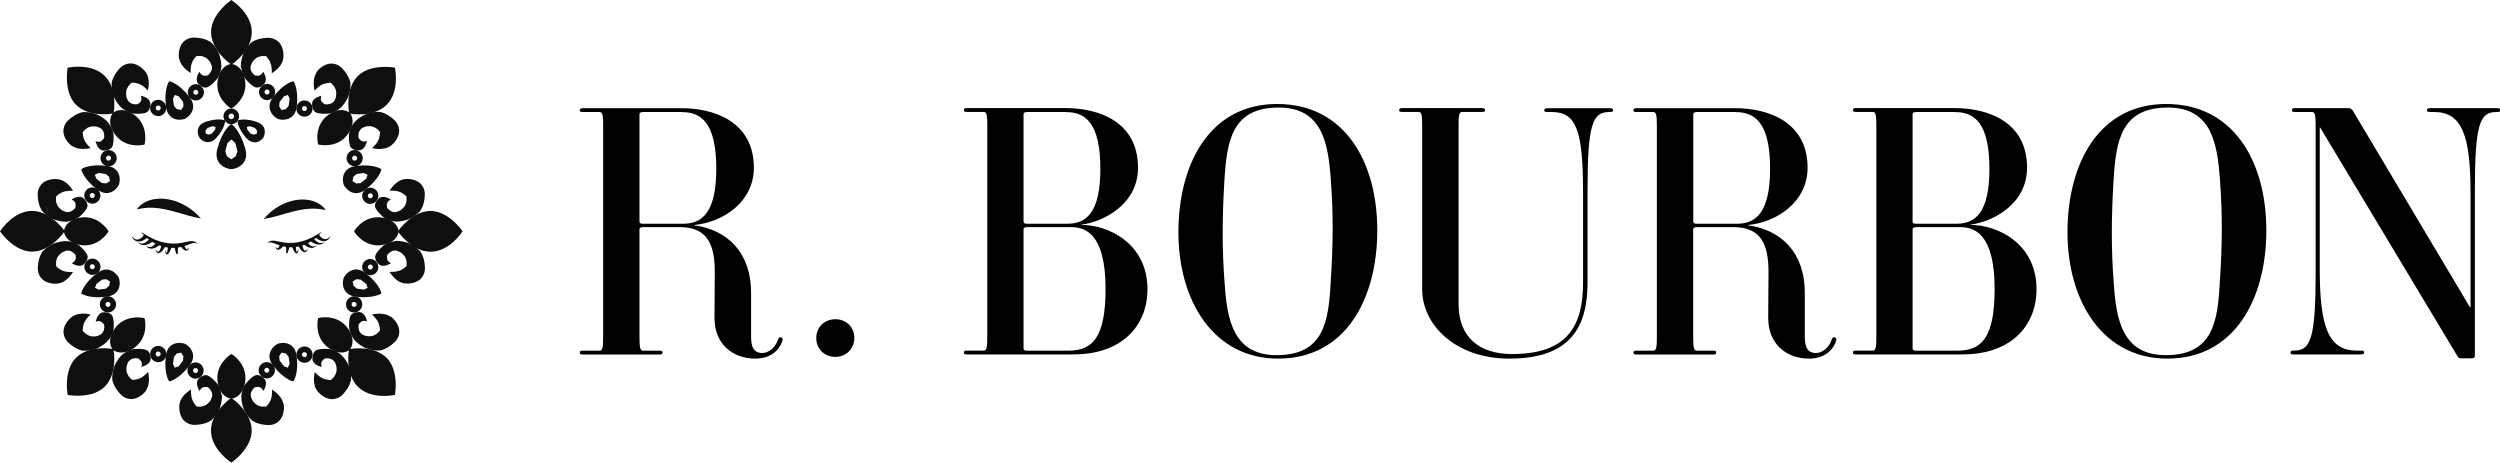 <svg viewBox="0 0 317.33 58.72" xmlns="http://www.w3.org/2000/svg" id="Calque_1">
  <defs>
    <style>
      .cls-1 {
        fill: #0f0f0f;
      }

      .cls-2 {
        fill: none;
      }

      .cls-3 {
        fill: #151515;
      }
    </style>
  </defs>
  <g>
    <path d="M90.69,40.47c0-2.21.04-3.72.04-5.93,0-3.36-.84-5.71-4.43-5.71h-4.69c-.31,0-.44.13-.44.27v13.46c0,1.42.04,1.95.44,1.95h2.08c.31,0,.4.04.4.22,0,.22-.09.27-.4.27h-9.7c-.27,0-.4-.04-.4-.22,0-.22.09-.27.4-.27h2.13c.4,0,.44-.53.44-1.95v-26.39c0-1.42-.04-1.95-.44-1.95h-2.13c-.35,0-.4-.09-.4-.22s.04-.27.4-.27h12.49c4.12,0,9.21,1.68,9.21,7.57,0,4.29-3.85,6.91-7.57,7.26v.04c4.29.58,7.26,3.54,7.22,8.68v5.27c0,.89,0,2.26,1.42,2.26.75,0,1.59-.62,1.95-1.59.09-.22.13-.44.4-.4s.27.27.18.49c-.4,1.24-1.59,2.21-3.41,2.21-3.06,0-5.18-2.04-5.18-5.05ZM86.57,14.22h-4.96c-.31,0-.44.13-.44.27v13.64c0,.13.09.27.4.27h5.14c2.44,0,4.21-1.46,4.21-7,0-5.84-1.95-7.17-4.34-7.17Z"></path>
    <path d="M106.05,45.3c-1.37,0-2.44-.97-2.44-2.39s1.06-2.39,2.44-2.39,2.39,1.02,2.39,2.39-1.06,2.39-2.39,2.39Z"></path>
    <path d="M136.34,44.99h-13.59c-.27,0-.4-.04-.4-.22,0-.22.09-.27.4-.27h2.13c.4,0,.44-.53.44-1.95v-26.39c0-1.42-.04-1.95-.44-1.95h-2.13c-.27,0-.4-.04-.4-.22,0-.22.09-.27.4-.27h12.49c4.16,0,9.21,1.68,9.21,7.57,0,4.74-4.56,6.91-7.17,7.22v.04c3.45,0,8.37,2.39,8.37,8.15,0,4.83-3.45,8.28-9.3,8.28ZM135.32,14.22h-4.96c-.27,0-.44.09-.44.27v13.64c0,.13.09.27.4.27h5.14c2.48,0,4.21-1.46,4.21-7,0-5.84-1.95-7.17-4.34-7.17ZM135.94,28.83h-5.58c-.31,0-.44.13-.44.27v15.14c0,.18.13.27.4.27h5.27c3.05,0,4.74-1.59,4.74-7.84,0-7.13-2.66-7.84-4.38-7.84Z"></path>
    <path d="M162.24,45.52c-8.19,0-12.66-7.31-12.66-16.03s3.98-16.29,12.53-16.29,12.71,7.31,12.71,16.03-4.03,16.29-12.57,16.29ZM168.92,22.68c-.35-4.47-1.06-9.03-6.6-9.03-5.98,0-6.6,4.25-6.91,9.34-.27,4.6-.31,8.63.04,13.06.31,4.47,1.06,9.03,6.6,9.03,5.98,0,6.6-4.25,6.86-9.34.31-4.6.35-8.63,0-13.06Z"></path>
    <path d="M204.34,14.22h-.09c-2.12,0-2.74,1.59-2.74,9.96v11.69c0,5.53-2.08,9.65-9.92,9.65-6.95,0-11.07-4.38-11.07-8.77v-20.59c0-1.42-.04-1.95-.44-1.95h-2.08c-.35,0-.4-.09-.4-.22s.04-.27.4-.27h10.1c.35,0,.4.13.4.27s-.04.22-.4.22h-2.52c-.4,0-.44.53-.44,1.95v22.45c0,4.25,2.7,6.33,6.77,6.33,7.17,0,9.03-3.68,9.03-9.12v-11.33c0-7.88-.84-10.27-3.94-10.27h-.58c-.35,0-.4-.09-.4-.22s.04-.27.4-.27h7.93c.35,0,.4.13.4.27s-.04.22-.4.22Z"></path>
    <path d="M224.44,40.47c0-2.21.04-3.72.04-5.93,0-3.36-.84-5.71-4.43-5.71h-4.69c-.31,0-.44.13-.44.27v13.46c0,1.42.04,1.95.44,1.95h2.08c.31,0,.4.04.4.22,0,.22-.09.27-.4.27h-9.7c-.27,0-.4-.04-.4-.22,0-.22.09-.27.4-.27h2.13c.4,0,.44-.53.44-1.95v-26.39c0-1.42-.04-1.95-.44-1.95h-2.13c-.35,0-.4-.09-.4-.22s.04-.27.4-.27h12.49c4.12,0,9.21,1.68,9.21,7.57,0,4.29-3.85,6.91-7.57,7.26v.04c4.29.58,7.26,3.54,7.22,8.68v5.27c0,.89,0,2.26,1.42,2.26.75,0,1.59-.62,1.95-1.59.09-.22.13-.44.4-.4s.27.27.18.49c-.4,1.24-1.59,2.21-3.41,2.21-3.06,0-5.18-2.04-5.18-5.05ZM220.33,14.22h-4.96c-.31,0-.44.13-.44.27v13.64c0,.13.09.27.4.27h5.14c2.44,0,4.21-1.46,4.21-7,0-5.84-1.95-7.17-4.34-7.17Z"></path>
    <path d="M249.19,44.99h-13.59c-.27,0-.4-.04-.4-.22,0-.22.09-.27.4-.27h2.13c.4,0,.44-.53.44-1.95v-26.39c0-1.42-.04-1.95-.44-1.95h-2.13c-.27,0-.4-.04-.4-.22,0-.22.09-.27.4-.27h12.49c4.16,0,9.21,1.68,9.21,7.57,0,4.74-4.56,6.91-7.17,7.22v.04c3.45,0,8.37,2.39,8.37,8.15,0,4.83-3.45,8.28-9.3,8.28ZM248.17,14.22h-4.96c-.27,0-.44.09-.44.27v13.64c0,.13.09.27.4.27h5.14c2.48,0,4.21-1.46,4.21-7,0-5.84-1.95-7.17-4.34-7.17ZM248.79,28.83h-5.58c-.31,0-.44.13-.44.27v15.14c0,.18.13.27.4.27h5.27c3.06,0,4.74-1.59,4.74-7.84,0-7.13-2.66-7.84-4.38-7.84Z"></path>
    <path d="M275.09,45.52c-8.19,0-12.66-7.31-12.66-16.03s3.98-16.29,12.53-16.29,12.71,7.31,12.71,16.03-4.03,16.29-12.57,16.29ZM281.78,22.68c-.35-4.47-1.06-9.03-6.6-9.03-5.98,0-6.6,4.25-6.91,9.34-.27,4.6-.31,8.63.04,13.06.31,4.47,1.06,9.03,6.6,9.03,5.98,0,6.6-4.25,6.86-9.34.31-4.6.35-8.63,0-13.06Z"></path>
    <path d="M316.93,14.22h-.09c-2.08,0-2.7,1.59-2.7,9.96v21.03c0,.13-.09.27-.44.27h-1.33c-.31,0-.35-.13-.44-.27l-17.44-29.04h-.04v18.06c0,7.22,1.11,10.27,4.65,10.27h.58c.35,0,.4.09.4.22s-.04.27-.4.27h-8.54c-.27,0-.4-.04-.4-.22,0-.22.09-.27.4-.27h.09c2.08,0,2.7-1.59,2.7-9.96v-18.37c0-1.42-.04-1.95-.44-1.95h-2.13c-.31,0-.44-.04-.44-.22,0-.22.09-.27.44-.27h6.82c.18,0,.31.13.44.27l14.88,24.97h.09v-14.48c0-7.22-1.06-10.27-4.6-10.27h-.53c-.27,0-.4-.04-.4-.22,0-.22.09-.27.4-.27h8.5c.31,0,.4.09.4.22,0,.22-.09.27-.4.27Z"></path>
  </g>
  <g>
    <g>
      <path d="M34.01,30.91s.08-.41.93-.15,3.16,1.14,5.89-1.33" class="cls-2"></path>
      <path d="M34.01,30.91c.05-.38.58-.39.87-.35.3.04.61.14.91.18,1.48.3,2.96-.09,4.25-.84.27-.15.53-.32.8-.48-1.19,1.55-3.24,2.36-5.15,1.78-.31-.09-.61-.2-.88-.31-.25-.08-.59-.24-.79.01h0Z" class="cls-1"></path>
    </g>
    <path d="M40.46,29.75c.22.38.68.78,1.14.52.15-.08.28-.2.4-.34-.08.16-.18.32-.32.46-.5.47-1.25.13-1.66-.29,0,0,.44-.34.44-.34h0Z" class="cls-1"></path>
    <path d="M39.76,30.18c.24.38.66.75,1.14.65.13-.04.2-.07.32-.14-.05.05-.12.13-.18.17,0,0-.1.07-.1.07-.54.29-1.18-.02-1.6-.39,0,0,.43-.36.43-.36h0Z" class="cls-1"></path>
    <path d="M38.94,30.63c.18.32.49.68.89.65.14,0,.27-.08.4-.16-.1.11-.2.23-.36.29-.49.2-1.02-.12-1.37-.45,0,0,.44-.33.44-.33h0Z" class="cls-1"></path>
    <path d="M38.34,30.94c.03.19.17.99.46.87.11-.05.2-.17.28-.29-.04.14-.08.28-.2.41-.44.35-.9-.5-1.07-.82,0,0,.53-.17.53-.17h0Z" class="cls-1"></path>
    <path d="M37.54,30.97c.01.32,0,.7.12,1,.01.02,0,.02,0,.03,0,0,0,0,.01,0,.11-.09.17-.25.23-.39,0,.2-.08.75-.4.5-.28-.3-.38-.68-.52-1.05,0,0,.55-.09.55-.09h0Z" class="cls-1"></path>
    <path d="M36.81,31.03c-.09.35-.16.71-.29,1.05-.02.05-.08.09-.14.07-.04-.02-.06-.06-.06-.1,0-.15.02-.3.04-.45.04.14.07.33.12.43-.02-.04-.08-.05-.11-.02-.01,0-.03.03-.02.02,0-.34-.05-.68-.09-1.02,0,0,.55.03.55.03h0Z" class="cls-1"></path>
    <path d="M36.07,31.05c-.25.43-.91,1.1-1.12.26.11.15.3.33.41.11.1-.16.16-.39.18-.57,0,0,.52.2.52.2h0Z" class="cls-1"></path>
  </g>
  <path d="M33.5,27.78c1.37-1.68,3.77-2.83,5.96-2.34.76.18,1.47.6,1.89,1.23-.69-.15-1.33-.22-2-.18-2.02.11-3.82.97-5.84,1.3h0Z" class="cls-1"></path>
  <g>
    <g>
      <path d="M24.98,30.98s-.08-.42-.97-.16-3.27,1.18-6.1-1.38" class="cls-2"></path>
      <path d="M24.98,30.98c-.2-.27-.56-.11-.82-.02-.28.11-.6.23-.91.32-1.98.59-4.1-.25-5.34-1.84.28.17.54.35.82.5,1.33.79,2.88,1.19,4.41.87.31-.05.63-.15.94-.19.3-.04.84-.03.9.36h0Z" class="cls-1"></path>
    </g>
    <path d="M18.73,30.12c-.67.66-1.61.83-2.05-.16.21.26.54.52.89.43.3-.08.56-.35.72-.61,0,0,.44.34.44.34h0Z" class="cls-1"></path>
    <path d="M19.44,30.59c-.54.49-1.4.81-1.95.16.07.03.15.09.22.11.52.21,1.04-.21,1.3-.63,0,0,.43.36.43.36h0Z" class="cls-1"></path>
    <path d="M20.31,31.03c-.47.48-1.32.83-1.79.17.47.35.95.09,1.24-.34.04-.05.08-.12.1-.17l.44.33h0Z" class="cls-1"></path>
    <path d="M21.02,31.19c-.26.57-1,1.54-1.3.44.1.14.26.39.43.3.23-.21.29-.6.35-.9,0,0,.53.17.53.17h0Z" class="cls-1"></path>
    <path d="M21.87,31.14c-.14.38-.25.77-.53,1.09-.33.25-.4-.31-.41-.52.07.15.13.31.24.4,0,0,.02,0,.01,0,0,0,0,0,0-.03.02-.04.04-.11.06-.18.06-.27.07-.58.08-.86,0,0,.55.09.55.09h0Z" class="cls-1"></path>
    <path d="M22.64,31.07c-.04.35-.08.72-.09,1.06-.03-.05-.11-.05-.13,0,.06-.11.09-.3.12-.44.01.16.07.37.02.53,0,.01-.03.04-.05.04-.1.04-.14-.08-.17-.16-.11-.33-.18-.67-.26-1.01,0,0,.55-.03.55-.03h0Z" class="cls-1"></path>
    <path d="M23.37,30.93c.04.22.1.52.28.68.14.07.26-.1.35-.21-.03.11-.06.23-.17.34-.37.29-.8-.33-.98-.61,0,0,.52-.2.52-.2h0Z" class="cls-1"></path>
  </g>
  <path d="M25.5,27.73c-2.09-.36-3.96-1.26-6.06-1.36-.7-.04-1.36.05-2.08.21.44-.64,1.18-1.07,1.96-1.25,2.26-.5,4.74.69,6.18,2.41h0Z" class="cls-1"></path>
  <g>
    <path d="M37.15,10.56s-1.02.24-2.28,1.84c-1.16,1.48.23,2.4.47,2.51.27.11,1.89.41,2.11-1.41.25-2.06-.31-2.94-.31-2.94ZM36.84,13.52l-.44.52-.76.17-.41-.65.06-.67.62-.82.73-.26.33.71-.14,1.02Z" class="cls-1"></path>
    <path d="M35.93,15.2c-.32,0-.57-.07-.66-.11-.17-.07-.82-.47-1.01-1.19-.14-.53.01-1.08.45-1.64,1.29-1.64,2.35-1.9,2.4-1.92l.14-.03.08.13s.59.97.34,3.07c-.08.69-.36,1.18-.83,1.45-.3.18-.63.23-.91.23ZM37.05,10.81c-.32.13-1.1.55-2.01,1.71-.35.45-.48.88-.38,1.28.14.54.67.87.77.91.1.04.7.19,1.2-.1.35-.2.56-.59.63-1.14.18-1.48-.07-2.33-.21-2.65ZM35.54,14.44l-.53-.84.07-.8.7-.92.97-.35.44.93-.15,1.14-.52.62-.97.21ZM35.44,13.5l.3.47.55-.12.35-.42.12-.9-.22-.48-.5.18-.55.72-.05.54Z" class="cls-1"></path>
  </g>
  <g>
    <path d="M39.4,13.46h0c-.08-.2-.24-.36-.44-.44h0c-.2-.08-.43-.08-.63,0h0c-.2.08-.36.24-.44.44h0c-.08.2-.08.43,0,.63h0c.08.2.24.36.44.44h0c.2.08.43.08.63,0h0c.2-.08.36-.24.44-.44h0c.08-.2.08-.43,0-.63ZM39.15,13.99l-.3.3h-.42l-.3-.3v-.42l.3-.3h.42l.3.3v.42Z" class="cls-1"></path>
    <path d="M38.64,14.81c-.13,0-.27-.03-.39-.08-.25-.1-.45-.3-.55-.55h0c-.11-.26-.11-.54,0-.8.1-.25.3-.45.55-.55h0c.25-.11.53-.11.79,0,.25.11.45.3.56.56h0c.1.26.1.54,0,.79-.1.25-.3.45-.55.55h0c-.13.06-.26.08-.39.08ZM38.52,14.08h.25l.18-.18v-.25l-.18-.18h-.25l-.18.18v.25l.18.18Z" class="cls-1"></path>
  </g>
  <g>
    <path d="M45.77,19.77c-.08-.2-.24-.36-.44-.44h0c-.2-.08-.43-.08-.63,0h0c-.2.08-.36.24-.44.44h0c-.08.2-.08.43,0,.63h0c.08.2.24.36.44.44h0c.2.08.43.08.63,0h0c.2-.08.36-.24.44-.44h0c.08-.2.08-.43,0-.63ZM45.52,20.29l-.3.3h-.42l-.3-.3v-.42l.3-.3h.42l.3.3v.42Z" class="cls-1"></path>
    <path d="M45.02,21.11c-.13,0-.27-.03-.39-.08-.25-.11-.45-.3-.56-.56-.11-.25-.11-.53,0-.79h0c.11-.26.3-.45.55-.56.25-.1.53-.11.78,0h0c.25.11.45.31.56.56h0c.11.25.11.53,0,.79h0c-.11.26-.3.45-.55.56-.13.05-.26.08-.39.08ZM44.89,20.38h.25l.18-.18v-.25l-.18-.18h-.25l-.18.18v.25l.18.18Z" class="cls-1"></path>
  </g>
  <g>
    <path d="M45.26,21.26c-1.87.23-1.54,1.86-1.44,2.11.11.27,1.05,1.63,2.49.5,1.63-1.28,1.86-2.29,1.86-2.29,0,0-.89-.56-2.91-.31ZM46.67,22.82l-.82.62-.67.06-.65-.42.17-.76.52-.44,1.02-.14.71.33-.27.73Z" class="cls-1"></path>
    <path d="M45.21,24.52c-.13,0-.26-.02-.38-.05-.72-.19-1.13-.85-1.2-1.02-.07-.17-.25-.92.12-1.55.28-.47.77-.75,1.48-.84,2.07-.25,3.01.32,3.05.34l.13.08-.03.14s-.27,1.1-1.94,2.41c-.41.33-.83.49-1.23.49ZM45.28,21.47c-.57.07-.96.28-1.17.64-.28.49-.14,1.09-.1,1.18.04.1.36.63.92.78.39.1.81-.02,1.25-.36,1.18-.92,1.6-1.7,1.73-2.02-.32-.13-1.17-.39-2.63-.21h0ZM45.12,23.72l-.84-.54.22-.97.62-.52,1.14-.15.93.44-.35.97-.92.7-.8.07ZM44.75,22.99l.47.3.54-.05.72-.55.18-.5-.48-.23-.9.12-.42.35-.12.55Z" class="cls-1"></path>
  </g>
  <g>
    <path d="M47.76,24.54c-.08-.2-.24-.36-.44-.44h0c-.2-.08-.43-.08-.63,0h0c-.2.08-.36.24-.44.44h0c-.08.2-.08.43,0,.63h0c.08.2.24.36.44.44h0c.2.08.43.08.63,0h0c.2-.08.36-.24.44-.44h0c.08-.2.08-.43,0-.63ZM47.51,25.07l-.3.3h-.42l-.3-.3v-.42l.3-.3h.42l.3.3v.42Z" class="cls-1"></path>
    <path d="M47,25.89c-.13,0-.27-.03-.39-.08-.25-.11-.45-.3-.56-.56-.11-.25-.11-.53,0-.79.11-.25.3-.45.56-.56.25-.11.53-.11.79,0h0c.25.11.45.31.55.56.1.25.11.53,0,.78h0c-.11.26-.3.46-.56.56-.13.05-.26.08-.39.08ZM46.88,25.16h.25l.18-.18v-.25l-.18-.18h-.25l-.18.18v.25l.18.18Z" class="cls-1"></path>
  </g>
  <g>
    <path d="M34.66,11.37h0c-.08-.2-.24-.36-.44-.44-.2-.08-.43-.08-.63,0h0c-.2.08-.36.24-.44.44h0c-.08.2-.08.43,0,.63h0c.08.2.24.36.44.44h0c.2.08.43.08.63,0h0c.2-.08.36-.24.44-.44h0c.08-.2.08-.43,0-.63ZM34.41,11.89l-.3.3h-.42l-.3-.3v-.42l.3-.3h.42l.3.3v.42Z" class="cls-1"></path>
    <path d="M33.9,12.71c-.13,0-.27-.03-.39-.08-.25-.1-.45-.3-.55-.55h0c-.11-.26-.11-.54,0-.8.11-.25.3-.45.56-.56h0c.25-.11.53-.1.78,0,.25.1.45.3.55.55h0c.11.26.11.54,0,.8-.1.25-.3.45-.55.55h0c-.13.06-.26.08-.39.08ZM33.77,11.98h.25l.18-.18v-.25l-.18-.18h-.25l-.18.18v.25l.18.18Z" class="cls-1"></path>
  </g>
  <g>
    <path d="M10.55,21.57s.24,1.02,1.84,2.28c1.48,1.16,2.4-.23,2.51-.47.11-.27.41-1.89-1.41-2.11-2.06-.25-2.94.31-2.94.31ZM13.52,21.89l.52.44.17.76-.65.41-.67-.06-.82-.62-.26-.73.71-.33,1.02.14Z" class="cls-1"></path>
    <path d="M13.53,24.51c-.41,0-.83-.17-1.26-.5-1.64-1.29-1.9-2.35-1.92-2.4l-.03-.14.13-.08s.97-.59,3.07-.34c.69.08,1.18.36,1.45.83.38.64.19,1.4.12,1.57-.07.17-.47.82-1.19,1.01-.13.03-.25.05-.38.05ZM10.81,21.67c.13.32.55,1.1,1.71,2.01.45.35.88.48,1.28.38.54-.14.87-.67.91-.77.04-.1.19-.7-.1-1.2-.2-.35-.59-.56-1.14-.63-1.48-.18-2.33.07-2.65.21ZM13.6,23.71l-.8-.07-.92-.7-.35-.97.93-.44,1.14.15.62.52.21.97-.84.53ZM12.95,23.23l.54.05.47-.3-.12-.55-.42-.35-.9-.12-.48.22.18.5.72.55Z" class="cls-1"></path>
  </g>
  <g>
    <path d="M13.46,19.32h0c-.2.08-.36.24-.44.44h0c-.08.2-.08.43,0,.63h0c.08.2.24.36.44.44h0c.2.08.43.08.63,0h0c.2-.08.36-.24.44-.44h0c.08-.2.08-.43,0-.63h0c-.08-.2-.24-.36-.44-.44h0c-.2-.08-.43-.08-.63,0ZM13.99,19.57l.3.3v.42l-.3.3h-.42l-.3-.3v-.42l.3-.3h.42Z" class="cls-1"></path>
    <path d="M13.78,21.11c-.13,0-.27-.03-.39-.08-.25-.1-.45-.3-.55-.55h0c-.11-.26-.11-.54,0-.8.1-.25.3-.45.55-.55h0c.25-.11.53-.11.79,0,.25.1.45.3.55.55h0c.11.26.11.54,0,.8-.11.25-.3.45-.56.56-.13.05-.26.08-.39.08ZM13.65,20.38h.25l.18-.18v-.25l-.18-.18h-.25l-.18.18v.25l.18.18Z" class="cls-1"></path>
  </g>
  <g>
    <path d="M19.77,12.95c-.2.08-.36.24-.44.44h0c-.08.2-.08.43,0,.63h0c.08.2.24.36.44.44h0c.2.08.43.08.63,0h0c.2-.08.36-.24.44-.44h0c.08-.2.08-.43,0-.63h0c-.08-.2-.24-.36-.44-.44h0c-.2-.08-.43-.08-.63,0ZM20.29,13.2l.3.3v.42l-.3.3h-.42l-.3-.3v-.42l.3-.3h.42Z" class="cls-1"></path>
    <path d="M20.08,14.74c-.13,0-.27-.03-.39-.08-.25-.11-.45-.3-.56-.56-.11-.25-.11-.53,0-.79h0c.11-.26.3-.45.55-.56h0c.25-.11.53-.11.79,0h0c.25.11.45.31.55.56.11.25.11.53,0,.79h0c-.11.26-.3.45-.55.56-.13.05-.26.08-.39.08ZM19.96,14.01h.25l.18-.18v-.25l-.18-.18h-.25l-.18.18v.25l.18.18Z" class="cls-1"></path>
  </g>
  <g>
    <path d="M21.26,13.47c.23,1.87,1.86,1.54,2.11,1.44.27-.11,1.63-1.05.5-2.49-1.28-1.63-2.29-1.86-2.29-1.86,0,0-.56.89-.31,2.91ZM22.82,12.05l.62.82.06.67-.42.65-.76-.17-.44-.52-.14-1.02.33-.71.73.27Z" class="cls-1"></path>
    <path d="M22.8,15.2c-.28,0-.6-.05-.9-.23-.47-.28-.75-.77-.84-1.48h0c-.25-2.07.32-3.01.34-3.05l.08-.13.14.03s1.1.27,2.41,1.94c.43.55.58,1.09.44,1.61-.19.72-.85,1.13-1.02,1.2-.09.04-.34.1-.66.1ZM21.47,13.44c.07.57.28.96.64,1.17.49.28,1.09.14,1.18.1.1-.04.63-.36.78-.92.1-.39-.02-.81-.36-1.25-.93-1.19-1.71-1.6-2.02-1.73-.13.32-.39,1.17-.21,2.63h0ZM23.18,14.44l-.97-.22-.52-.62-.15-1.14.44-.93.97.35.7.92.07.8-.54.84ZM22.44,13.84l.55.12.3-.47-.05-.54-.55-.72-.5-.18-.23.48.12.9.35.42Z" class="cls-1"></path>
  </g>
  <g>
    <path d="M24.54,10.96c-.2.08-.36.24-.44.44h0c-.08.2-.08.43,0,.63h0c.08.2.24.36.44.44h0c.2.08.43.08.63,0h0c.2-.08.36-.24.44-.44h0c.08-.2.08-.43,0-.63h0c-.08-.2-.24-.36-.44-.44h0c-.2-.08-.43-.08-.63,0ZM25.07,11.21l.3.3v.42l-.3.3h-.42l-.3-.3v-.42l.3-.3h.42Z" class="cls-1"></path>
    <path d="M24.86,12.75c-.13,0-.27-.03-.39-.08h0c-.25-.11-.45-.31-.55-.56-.11-.25-.11-.53,0-.79h0c.11-.26.3-.45.55-.56.25-.1.53-.11.78,0h0c.25.11.45.31.56.56.11.25.11.53,0,.79h0c-.11.26-.3.45-.55.56-.13.05-.26.08-.39.08ZM24.73,12.02h.25l.18-.18v-.25l-.18-.18h-.25l-.18.18v.25l.18.18Z" class="cls-1"></path>
  </g>
  <g>
    <path d="M11.4,24.06h0c-.2.08-.36.24-.44.44-.08.2-.08.43,0,.63h0c.08.2.24.36.44.44h0c.2.08.43.08.63,0h0c.2-.08.36-.24.44-.44h0c.08-.2.08-.43,0-.63h0c-.08-.2-.24-.36-.44-.44h0c-.2-.08-.43-.08-.63,0ZM11.93,24.31l.3.3v.42l-.3.3h-.42l-.3-.3v-.42l.3-.3h.42Z" class="cls-1"></path>
    <path d="M11.72,25.85c-.13,0-.27-.03-.39-.08-.25-.11-.45-.3-.56-.56h0c-.1-.26-.1-.54,0-.79.1-.25.3-.45.55-.55h0c.25-.11.53-.11.79,0,.25.1.45.3.55.55h0c.11.26.11.54,0,.8-.11.25-.3.45-.56.56-.13.05-.26.08-.39.08ZM11.59,25.12h.25l.18-.18v-.25l-.18-.18h-.25l-.18.18v.25l.18.18Z" class="cls-1"></path>
  </g>
  <g>
    <path d="M48.17,37.16s-.24-1.02-1.84-2.28c-1.48-1.16-2.4.23-2.51.47-.11.27-.41,1.89,1.41,2.11,2.06.25,2.94-.31,2.94-.31ZM45.2,36.84l-.52-.44-.17-.76.65-.41.67.06.82.62.26.73-.71.33-1.02-.14Z" class="cls-1"></path>
    <path d="M46.24,37.73c-.31,0-.65-.02-1.04-.07-.69-.08-1.18-.36-1.45-.83-.38-.64-.19-1.4-.12-1.57.07-.17.47-.82,1.19-1.01.53-.14,1.08.01,1.64.45,1.64,1.29,1.9,2.35,1.92,2.4l.03.14-.13.08s-.66.4-2.04.4ZM45.19,34.63c-.09,0-.18.01-.27.03-.54.14-.87.67-.91.77-.04.1-.19.7.1,1.2.2.35.59.56,1.14.63,1.48.18,2.33-.07,2.65-.21-.13-.32-.55-1.1-1.71-2.01-.35-.27-.69-.41-1.01-.41ZM46.26,37.19l-1.14-.15-.62-.52-.21-.97.84-.53.8.07.92.7.35.97-.93.44ZM45.29,36.64l.9.12.48-.22-.18-.5-.72-.55-.54-.05-.47.3.12.55.42.35Z" class="cls-1"></path>
  </g>
  <g>
    <path d="M45.26,39.4h0c.2-.08.36-.24.44-.44h0c.08-.2.08-.43,0-.63h0c-.08-.2-.24-.36-.44-.44h0c-.2-.08-.43-.08-.63,0h0c-.2.08-.36.24-.44.44h0c-.08.2-.08.43,0,.63h0c.08.2.24.36.44.44h0c.2.08.43.08.63,0ZM44.73,39.15l-.3-.3v-.42l.3-.3h.42l.3.3v.42l-.3.3h-.42Z" class="cls-1"></path>
    <path d="M44.94,39.67c-.13,0-.27-.03-.39-.08-.25-.1-.45-.3-.55-.55h0c-.11-.26-.11-.54,0-.8.11-.25.3-.45.56-.56.25-.11.53-.11.79,0,.25.1.45.3.55.55h0c.11.26.11.54,0,.8-.11.25-.3.45-.56.56h0c-.12.05-.26.08-.39.08ZM44.82,38.94h.25l.18-.18v-.25l-.18-.18h-.25l-.18.18v.25l.18.18Z" class="cls-1"></path>
  </g>
  <g>
    <path d="M38.95,45.78c.2-.08.36-.24.44-.44h0c.08-.2.08-.43,0-.63h0c-.08-.2-.24-.36-.44-.44h0c-.2-.08-.43-.08-.63,0h0c-.2.08-.36.24-.44.44h0c-.08.2-.08.43,0,.63h0c.08.2.24.36.44.44h0c.2.08.43.08.63,0ZM38.43,45.53l-.3-.3v-.42l.3-.3h.42l.3.3v.42l-.3.3h-.42Z" class="cls-1"></path>
    <path d="M38.64,46.05c-.13,0-.27-.03-.39-.08h0c-.25-.11-.45-.31-.55-.56-.11-.25-.11-.53,0-.79.11-.25.3-.45.56-.56.25-.11.53-.11.79,0h0c.25.11.45.31.55.56.11.25.11.53,0,.79h0c-.11.26-.3.45-.55.56h0c-.13.05-.26.08-.39.08ZM38.52,45.32h.25l.18-.18v-.25l-.18-.18h-.25l-.18.18v.25l.18.18Z" class="cls-1"></path>
  </g>
  <g>
    <path d="M37.46,45.26c-.23-1.87-1.86-1.54-2.11-1.44-.27.11-1.63,1.05-.5,2.49,1.28,1.63,2.29,1.86,2.29,1.86,0,0,.56-.89.31-2.91ZM35.9,46.67l-.62-.82-.06-.67.42-.65.76.17.44.52.14,1.02-.33.71-.73-.27Z" class="cls-1"></path>
    <path d="M37.24,48.41l-.14-.03s-1.1-.27-2.41-1.94c-.43-.55-.58-1.09-.44-1.61.19-.72.85-1.13,1.02-1.2.17-.07.92-.25,1.55.12.47.28.75.77.84,1.48.25,2.07-.32,3.01-.34,3.05l-.08.13ZM35.92,43.94c-.25,0-.44.05-.49.07-.1.04-.63.36-.78.92-.1.39.02.81.36,1.25.92,1.18,1.7,1.6,2.02,1.73.13-.32.39-1.17.21-2.63-.07-.57-.28-.96-.64-1.17-.23-.13-.48-.17-.69-.17ZM36.74,47.2l-.97-.35-.7-.92-.07-.8.54-.84.97.22.52.62.15,1.14-.44.93ZM36.03,46.49l.5.18.23-.48-.12-.9-.35-.42-.55-.12-.3.47.05.54.55.72Z" class="cls-1"></path>
  </g>
  <g>
    <path d="M34.18,47.76c.2-.08.36-.24.44-.44h0c.08-.2.08-.43,0-.63h0c-.08-.2-.24-.36-.44-.44h0c-.2-.08-.43-.08-.63,0h0c-.2.08-.36.24-.44.44h0c-.08.2-.08.43,0,.63h0c.08.2.24.36.44.44h0c.2.08.43.08.63,0ZM33.65,47.51l-.3-.3v-.42l.3-.3h.42l.3.3v.42l-.3.3h-.42Z" class="cls-1"></path>
    <path d="M33.86,48.03c-.13,0-.27-.03-.39-.08h-.02c-.24-.12-.43-.31-.54-.56-.11-.25-.11-.53,0-.79.11-.25.3-.45.56-.56.25-.11.53-.11.79,0,.25.11.45.3.56.56.11.25.11.53,0,.79h0c-.11.26-.3.45-.55.56h0c-.13.05-.26.08-.39.08ZM33.74,47.3h.25l.18-.18v-.25l-.18-.18h-.25l-.18.18v.25l.18.18Z" class="cls-1"></path>
  </g>
  <g>
    <path d="M47.32,34.66h0c.2-.08.36-.24.44-.44.08-.2.08-.43,0-.63h0c-.08-.2-.24-.36-.44-.44h0c-.2-.08-.43-.08-.63,0h0c-.2.08-.36.24-.44.44h0c-.08.2-.08.43,0,.63h0c.08.2.24.36.44.44h0c.2.08.43.08.63,0ZM46.79,34.41l-.3-.3v-.42l.3-.3h.42l.3.3v.42l-.3.3h-.42Z" class="cls-1"></path>
    <path d="M47,34.93c-.13,0-.27-.03-.39-.08-.25-.11-.45-.3-.56-.56-.11-.25-.11-.53,0-.79.1-.25.3-.45.55-.55h0c.25-.11.53-.11.79,0,.25.1.44.29.55.54h0s0,.02,0,.02c.11.25.11.53,0,.79s-.3.45-.56.56h0c-.13.05-.26.08-.39.08ZM46.88,34.2h.25l.18-.18v-.25l-.18-.18h-.25l-.18.18v.25l.18.18Z" class="cls-1"></path>
  </g>
  <g>
    <path d="M21.57,48.17s1.02-.24,2.28-1.84c1.16-1.48-.23-2.4-.47-2.51-.27-.11-1.89-.41-2.11,1.41-.25,2.06.31,2.94.31,2.94ZM21.88,45.2l.44-.52.76-.17.41.65-.06.67-.62.82-.73.26-.33-.71.14-1.02Z" class="cls-1"></path>
    <path d="M21.47,48.4l-.08-.13s-.59-.97-.34-3.07c.08-.69.36-1.18.83-1.45.64-.38,1.4-.19,1.57-.12.17.07.82.47,1.01,1.19.14.53-.01,1.08-.45,1.64-1.29,1.64-2.35,1.9-2.4,1.92l-.14.03ZM22.79,43.94c-.22,0-.47.04-.7.17-.35.2-.56.59-.63,1.14-.18,1.48.07,2.33.21,2.65.32-.13,1.1-.55,2.01-1.71.35-.45.48-.88.38-1.28-.14-.54-.67-.87-.77-.91-.05-.02-.25-.07-.5-.07ZM21.97,47.19l-.44-.93.15-1.14.52-.62.97-.21.53.84-.07.8-.7.92-.97.35ZM21.96,46.19l.22.48.5-.18.55-.72.05-.54-.3-.47-.55.12-.35.42-.12.9Z" class="cls-1"></path>
  </g>
  <g>
    <path d="M19.32,45.26h0c.08.2.24.36.44.44h0c.2.08.43.08.63,0h0c.2-.08.36-.24.44-.44h0c.08-.2.08-.43,0-.63h0c-.08-.2-.24-.36-.44-.44h0c-.2-.08-.43-.08-.63,0h0c-.2.08-.36.24-.44.44h0c-.08.2-.08.43,0,.63ZM19.57,44.73l.3-.3h.42l.3.3v.42l-.3.3h-.42l-.3-.3v-.42Z" class="cls-1"></path>
    <path d="M20.08,45.97c-.13,0-.27-.03-.39-.08-.25-.1-.45-.3-.55-.55h0c-.11-.26-.11-.54,0-.8.1-.25.3-.45.55-.55h0c.25-.11.53-.11.79,0,.25.11.45.3.56.56.11.25.11.53,0,.79-.1.25-.3.45-.55.55h0c-.13.06-.26.08-.39.08ZM19.95,45.24h.25l.18-.18v-.25l-.18-.18h-.25l-.18.18v.25l.18.18Z" class="cls-1"></path>
  </g>
  <g>
    <path d="M12.95,38.96c.08.2.24.36.44.44h0c.2.08.43.08.63,0h0c.2-.08.36-.24.44-.44h0c.08-.2.08-.43,0-.63h0c-.08-.2-.24-.36-.44-.44h0c-.2-.08-.43-.08-.63,0h0c-.2.08-.36.24-.44.44h0c-.08.2-.08.43,0,.63ZM13.2,38.43l.3-.3h.42l.3.3v.42l-.3.3h-.42l-.3-.3v-.42Z" class="cls-1"></path>
    <path d="M13.7,39.67c-.13,0-.26-.03-.39-.08h0c-.25-.11-.45-.31-.56-.56h0c-.11-.25-.11-.53,0-.79h0c.11-.26.3-.45.55-.56.25-.11.53-.11.79,0,.25.11.45.3.56.56.11.25.11.53,0,.79-.11.25-.3.45-.56.56-.13.05-.26.08-.39.08ZM13.58,38.94h.25l.18-.18v-.25l-.18-.18h-.25l-.18.18v.25l.18.18Z" class="cls-1"></path>
  </g>
  <g>
    <path d="M13.46,37.46c1.87-.23,1.54-1.86,1.44-2.11-.11-.27-1.05-1.63-2.49-.5-1.63,1.28-1.86,2.29-1.86,2.29,0,0,.89.56,2.91.31ZM12.05,35.9l.82-.62.67-.06.65.42-.17.76-.52.44-1.02.14-.71-.33.27-.73Z" class="cls-1"></path>
    <path d="M12.48,37.73c-1.37,0-2-.38-2.04-.4l-.13-.08.03-.14s.27-1.1,1.94-2.41c.55-.43,1.09-.58,1.61-.44.72.19,1.13.85,1.2,1.02.07.17.25.92-.12,1.55-.28.47-.77.75-1.48.84h0c-.37.05-.71.06-1.01.06ZM10.81,37.04c.32.13,1.17.39,2.63.21.57-.07.96-.28,1.17-.64.28-.49.14-1.09.1-1.18-.04-.1-.36-.63-.92-.78-.39-.1-.81.02-1.25.36-1.18.92-1.6,1.7-1.73,2.02ZM12.46,37.18l-.93-.44.35-.97.92-.7.8-.07.84.54-.22.97-.62.52-1.14.15ZM12.05,36.53l.48.23.9-.12.42-.35.12-.55-.47-.3-.54.05-.72.55-.18.5Z" class="cls-1"></path>
  </g>
  <g>
    <path d="M10.96,34.18c.08.2.24.36.44.44h0c.2.08.43.08.63,0h0c.2-.08.36-.24.44-.44h0c.08-.2.08-.43,0-.63h0c-.08-.2-.24-.36-.44-.44h0c-.2-.08-.43-.08-.63,0h0c-.2.08-.36.24-.44.44h0c-.08.2-.08.43,0,.63ZM11.21,33.65l.3-.3h.42l.3.3v.42l-.3.3h-.42l-.3-.3v-.42Z" class="cls-1"></path>
    <path d="M11.72,34.89c-.13,0-.27-.03-.39-.08h0c-.25-.11-.45-.31-.55-.56h0c-.1-.25-.11-.53,0-.78h0c.11-.26.3-.46.56-.56.25-.11.53-.11.79,0h0c.25.11.45.31.55.56.11.25.11.53,0,.79-.1.25-.3.45-.55.55h0c-.13.06-.26.08-.39.08ZM11.59,34.16h.25l.18-.18v-.25l-.18-.18h-.25l-.18.18v.25l.18.18Z" class="cls-1"></path>
  </g>
  <g>
    <path d="M24.06,47.35h0c.08.2.24.36.44.44.2.08.43.08.63,0h0c.2-.08.36-.24.44-.44h0c.08-.2.08-.43,0-.63h0c-.08-.2-.24-.36-.44-.44h0c-.2-.08-.43-.08-.63,0h0c-.2.08-.36.24-.44.44h0c-.08.2-.08.43,0,.63ZM24.31,46.83l.3-.3h.42l.3.3v.42l-.3.3h-.42l-.3-.3v-.42Z" class="cls-1"></path>
    <path d="M24.82,48.07c-.13,0-.27-.03-.39-.08-.25-.11-.45-.3-.56-.56h0c-.11-.25-.11-.53,0-.79.11-.25.3-.45.56-.56.25-.11.53-.11.79,0,.25.1.45.3.55.55h0c.11.26.11.54,0,.8s-.3.45-.56.56h0c-.12.05-.26.08-.39.08ZM24.7,47.34h.25l.18-.18v-.25l-.18-.18h-.25l-.18.18v.25l.18.18Z" class="cls-1"></path>
  </g>
  <g>
    <path d="M30.96,18.9c-.64-2.26-1.6-2.95-1.6-2.95,0,0-.97.69-1.59,2.93-.57,2.06,1.29,2.42,1.59,2.42.34,0,2.16-.4,1.6-2.4ZM30.09,19.93l-.72.51-.72-.51-.23-.73.3-1.13.66-.6.66.6.3,1.13-.23.73Z" class="cls-1"></path>
    <path d="M29.36,21.47c-.2,0-1.04-.13-1.53-.78-.36-.48-.44-1.11-.23-1.86.63-2.26,1.61-2.99,1.66-3.02l.1-.07.1.07s1.02.75,1.67,3.04h0c.21.74.13,1.35-.23,1.83-.5.65-1.34.79-1.54.79h0ZM29.36,16.18c-.26.24-.95,1.03-1.42,2.74-.18.65-.12,1.17.17,1.56.4.53,1.13.64,1.25.64h0c.13,0,.86-.11,1.26-.65.29-.38.35-.9.17-1.53-.49-1.74-1.18-2.52-1.43-2.77ZM29.36,20.65l-.87-.61-.26-.84.32-1.23.81-.74.81.74.33,1.23-.26.84-.87.61ZM28.79,19.82l.57.4.58-.4.2-.63-.27-1.03-.5-.46-.5.46-.27,1.03.2.63Z" class="cls-1"></path>
  </g>
  <g>
    <path d="M32.54,15.62c-1.48-.49-2.21-.21-2.21-.21,0,0,.02.79,1.02,1.95.92,1.07,1.8.19,1.91.02.12-.18.58-1.33-.72-1.76ZM32.25,17.28l-.49-.14-.51-.58-.09-.58.57-.14.73.25.32.4v.58s-.53.21-.53.21Z" class="cls-1"></path>
    <path d="M32.31,18.06c-.39,0-.75-.2-1.09-.58-1.02-1.2-1.06-2.02-1.06-2.06v-.12s.11-.04.11-.04c.03-.01.81-.29,2.32.21h0c.5.16.82.45.96.84.18.54-.07,1.07-.14,1.19-.08.11-.48.54-1.04.58-.02,0-.05,0-.07,0ZM30.53,15.54c.06.26.25.89.95,1.71.28.32.57.48.87.46.41-.02.72-.36.77-.42.07-.1.23-.52.1-.88-.1-.28-.34-.49-.74-.62h0c-1.04-.34-1.69-.29-1.96-.24ZM32.26,17.46l-.59-.17-.58-.66-.12-.79.77-.19.83.29.38.48v.76s-.7.27-.7.27ZM31.86,16.98l.38.11.37-.14v-.4s-.26-.31-.26-.31l-.64-.22-.37.09.06.37.44.5Z" class="cls-1"></path>
  </g>
  <g>
    <path d="M26.18,15.61c-1.31.42-.85,1.57-.73,1.76.11.17.99,1.06,1.91-.01,1-1.16,1.02-1.95,1.02-1.95,0,0-.73-.28-2.21.2ZM27.47,16.55l-.51.58-.49.14-.54-.21v-.58s.33-.4.33-.4l.73-.25.57.14-.09.58Z" class="cls-1"></path>
    <path d="M26.41,18.05s-.05,0-.07,0c-.56-.03-.96-.47-1.03-.58-.08-.11-.32-.65-.14-1.19.14-.39.46-.67.96-.83,1.52-.49,2.29-.21,2.32-.2l.12.04v.12s-.04.86-1.07,2.05c-.33.39-.7.58-1.08.58ZM27.75,15.5c-.35,0-.85.06-1.52.27h0c-.39.13-.64.33-.74.62-.13.36.03.78.1.88.04.07.35.4.77.43.3.02.59-.14.87-.46.7-.82.9-1.44.96-1.7-.1-.02-.24-.04-.44-.04ZM26.46,17.45l-.71-.28.02-.76.39-.48.83-.28.77.19-.12.79-.58.65-.59.17ZM26.1,16.94l.37.15.38-.11.45-.5.06-.37-.37-.09-.64.22-.25.31v.4Z" class="cls-1"></path>
  </g>
  <g>
    <path d="M30.12,14.46h0c-.08-.2-.24-.36-.44-.44h0c-.2-.08-.43-.08-.63,0h0c-.2.08-.36.24-.44.44h0c-.08.2-.08.43,0,.63h0c.08.2.24.36.44.44h0c.2.08.43.08.63,0h0c.2-.08.36-.24.44-.44h0c.08-.2.08-.43,0-.63ZM29.87,14.99l-.3.3h-.42l-.3-.3v-.42l.3-.3h.42l.3.3v.42Z" class="cls-3"></path>
    <path d="M29.36,15.77c-.13,0-.26-.03-.38-.08-.25-.1-.44-.29-.54-.54-.1-.25-.1-.52,0-.76.1-.24.29-.43.53-.54h0c.25-.1.52-.1.76,0,.24.1.43.29.54.53h0c.1.25.1.52,0,.77s-.29.44-.54.54c-.12.05-.25.08-.38.08ZM29.22,15.11h.28l.2-.2v-.28l-.2-.2h-.28l-.2.2v.28l.2.2Z" class="cls-1"></path>
  </g>
  <g>
    <path d="M50.1,30.62s-.26.03-.54.11c-.25.07-.5.2-.54.22-.04.02-.22.1-.41.27-.18.15-.54.54-.55.55h0s-.18.23-.29.4c-.1.15-.13.28-.14.3-.01.04-.07.31.13.65.19.32.38.46.41.48.04.03.28.19.66.13.26-.04.52-.18.54-.18l.26-.14-.25-.16s-.2-.14-.25-.4c-.03-.15,0-.38.02-.46v-.02s0,0,0,0c0-.02.05-.11.23-.26.08-.07.3-.2.37-.24,0,0,.07-.03.25-.06.17-.03.27-.01.27-.01,0,0,.2.04.52.2.16.08.36.29.43.36h0s0,0,0,0c0,0,0,0,0,0,0,0,.19.19.28.43.1.27.11.41.11.42h0s.02.3,0,.47c0,.12-.08.17-.08.17h-.01s-.15.13-.27.22c-.17.12-.27.17-.28.17,0,0-.25.13-.54.2-.3.06-.65.07-.66.07h-.33s.19.27.19.27c0,.01.21.3.44.52.22.21.39.32.43.34.05.04.3.22.74.31.33.07.75.03.76.03.04,0,.95-.07,1.45-.64.48-.54.49-1.14.49-1.22,0-.06.01-.48-.11-1.07-.13-.61-.41-1.04-.42-1.06v-.02s-.1-.1-.22-.22c-.14-.14-.33-.31-.55-.46-.42-.28-.79-.43-.8-.44h0s-.4-.14-.86-.22c-.54-.09-.87-.04-.88-.04Z" class="cls-1"></path>
    <path d="M51.25,22.76c-.44.09-.69.27-.74.31-.04.03-.21.14-.43.34-.23.21-.43.51-.44.52l-.19.27h.33s.36,0,.66.07c.29.06.53.2.54.2,0,0,.1.05.27.17.12.08.27.21.27.21h0s.07.06.08.18c.01.17,0,.45,0,.46h0s0,.16-.11.44h0c-.09.24-.28.43-.28.43h0s0,0,0,0c-.07.07-.27.28-.43.36-.32.16-.52.2-.52.2,0,0-.11.02-.27,0-.18-.03-.25-.06-.25-.06-.08-.04-.29-.17-.38-.24-.17-.15-.22-.24-.23-.26v-.02c-.02-.08-.05-.31-.02-.46.05-.26.25-.4.25-.4l.25-.16-.26-.14s-.27-.14-.54-.18c-.38-.06-.62.1-.66.13-.04.03-.23.17-.41.48-.2.34-.15.61-.13.65,0,.02.04.15.14.3.11.17.28.39.29.39h0s.38.41.55.56c.19.17.36.25.41.27.05.02.29.15.54.22.28.08.53.11.53.11.01,0,.35.05.89-.04.46-.08.85-.21.86-.22h0s.38-.16.8-.44c.41-.27.74-.66.76-.68v-.02s.31-.45.43-1.06c.12-.59.11-1.01.11-1.07,0-.08,0-.68-.49-1.22-.02-.02-.03-.04-.05-.05-.51-.51-1.37-.58-1.4-.58-.02,0-.44-.04-.77.03Z" class="cls-1"></path>
    <path d="M50.57,29.26l-.07.1.07.1c.07.1,1.75,2.49,4.08,2.49s3.93-2.39,4-2.49l.07-.1-.07-.1s-.3-.42-.75-.87c-.72-.72-1.89-1.61-3.24-1.61-2.33,0-4.01,2.39-4.08,2.49Z" class="cls-1"></path>
    <path d="M44.99,29.27l-.05.09.05.09s1.29,2.08,3.64,1.63c1.85-.35,1.97-1.65,1.98-1.71v-.03s-.05-.54-.52-1c-.29-.29-.75-.57-1.46-.7-2.37-.45-3.63,1.61-3.64,1.63Z" class="cls-1"></path>
  </g>
  <g>
    <path d="M8.62,28.1s.26-.03.54-.11c.25-.07.5-.2.54-.22.04-.02.22-.1.41-.27.18-.15.54-.54.55-.55h0s.18-.23.29-.4c.1-.15.13-.28.14-.3.01-.04.07-.31-.13-.65-.19-.32-.38-.46-.41-.48-.04-.03-.28-.19-.66-.13-.26.04-.52.18-.54.18l-.26.14.25.16s.2.14.25.4c.03.15,0,.38-.02.46v.02s0,0,0,0c0,.02-.05.11-.23.26-.08.07-.3.2-.37.24,0,0-.07.03-.25.06-.17.03-.27.01-.27.01,0,0-.2-.04-.52-.2-.16-.08-.36-.29-.43-.36h0s0,0,0,0c0,0,0,0,0,0,0,0-.19-.19-.28-.43-.1-.27-.11-.41-.11-.42h0s-.02-.3,0-.47c0-.12.08-.17.08-.17h.01s.15-.13.27-.22c.17-.12.27-.17.28-.17,0,0,.25-.13.54-.2.3-.06.65-.07.66-.07h.33s-.19-.27-.19-.27c0-.01-.21-.3-.44-.52-.22-.21-.39-.32-.43-.34-.05-.04-.3-.22-.74-.31-.33-.07-.75-.03-.76-.03-.04,0-.95.07-1.45.64-.48.54-.49,1.14-.49,1.22,0,.06-.01.48.11,1.07.13.61.41,1.04.42,1.06v.02s.1.1.22.22c.14.14.33.31.55.46.42.28.79.43.8.44h0s.4.14.86.22c.54.09.87.04.88.04Z" class="cls-1"></path>
    <path d="M7.47,35.97c.44-.09.69-.27.74-.31.04-.03.21-.14.43-.34.23-.21.43-.51.44-.52l.19-.27h-.33s-.36,0-.66-.07c-.29-.06-.53-.2-.54-.2,0,0-.1-.05-.27-.17-.12-.08-.27-.21-.27-.21h0s-.07-.06-.08-.18c-.01-.17,0-.45,0-.46h0s0-.16.11-.44h0c.09-.24.28-.43.28-.43h0s0,0,0,0c.07-.07.27-.28.43-.36.32-.16.52-.2.52-.2,0,0,.11-.02.27,0,.18.03.25.06.25.06.08.04.29.17.38.24.17.15.22.24.23.26v.02c.02.08.05.31.02.46-.05.26-.25.4-.25.4l-.25.16.26.14s.27.14.54.18c.38.06.62-.1.66-.13.04-.03.23-.17.41-.48.2-.34.15-.61.13-.65,0-.02-.04-.15-.14-.3-.11-.17-.28-.39-.29-.39h0s-.38-.41-.55-.56c-.19-.17-.36-.25-.41-.27-.05-.02-.29-.15-.54-.22-.28-.08-.53-.11-.53-.11-.01,0-.35-.05-.89.04-.46.08-.85.21-.86.22h0s-.38.16-.8.44c-.41.27-.74.66-.76.68v.02s-.31.45-.43,1.06c-.12.59-.11,1.01-.11,1.07,0,.08,0,.68.49,1.22.02.02.03.04.05.05.51.51,1.37.58,1.4.58.02,0,.44.04.77-.03Z" class="cls-1"></path>
    <path d="M8.15,29.46l.07-.1-.07-.1c-.07-.1-1.75-2.49-4.08-2.49S.14,29.16.07,29.26l-.07.1.07.1s.3.42.75.87c.72.72,1.89,1.61,3.24,1.61,2.33,0,4.01-2.39,4.08-2.49Z" class="cls-1"></path>
    <path d="M13.73,29.45l.05-.09-.05-.09s-1.29-2.08-3.64-1.63c-1.85.35-1.97,1.65-1.98,1.71v.03s.05.54.52,1c.29.29.75.57,1.46.7,2.37.45,3.63-1.61,3.64-1.63Z" class="cls-1"></path>
  </g>
  <g>
    <path d="M13.8,43.14s.16-.2.3-.46c.13-.23.21-.49.23-.54.02-.05.08-.22.1-.48.02-.24,0-.76,0-.78h0s-.03-.3-.07-.5c-.04-.18-.1-.29-.12-.31-.02-.04-.17-.27-.56-.37-.36-.09-.59-.06-.64-.05-.05,0-.33.07-.56.38-.16.22-.25.49-.25.51l-.09.28.29-.06s.24-.05.46.1c.13.09.27.27.31.34v.02s.01,0,.01,0c.01.02.04.12.03.35,0,.11-.07.35-.09.43,0,0-.03.07-.13.22-.1.13-.18.2-.18.2,0,0-.17.12-.51.23-.17.06-.46.05-.56.05h0s0,0,0,0c0,0,0,0,0,0-.01,0-.27,0-.5-.11-.26-.12-.37-.22-.38-.22h-.01s-.22-.19-.33-.33c-.08-.09-.06-.18-.06-.18h0s.02-.21.05-.36c.04-.2.07-.31.07-.32,0,0,.08-.27.24-.52.16-.26.42-.51.42-.51l.23-.23-.33-.06s-.36-.07-.68-.05c-.3.01-.5.05-.55.06-.06,0-.37.06-.74.3-.28.18-.55.51-.56.52-.03.03-.62.72-.58,1.48.04.72.46,1.15.51,1.21.04.04.33.35.84.68.52.34,1.03.44,1.05.45h.02s.13.01.31.01c.2,0,.46-.01.71-.06.49-.1.86-.25.88-.26h0s.38-.19.76-.46c.44-.32.64-.59.65-.6Z" class="cls-1"></path>
    <path d="M18.55,49.51c.24-.37.29-.68.3-.74,0-.05.05-.24.06-.55.01-.31-.05-.66-.05-.68l-.06-.33-.23.23s-.25.25-.51.42c-.25.16-.52.24-.52.24,0,0-.11.03-.31.07-.15.03-.34.05-.34.05h-.01s-.09.01-.18-.06c-.13-.11-.31-.33-.32-.33h0s-.1-.11-.22-.39h0c-.11-.24-.11-.5-.11-.5h0s0-.01,0-.01c0-.1,0-.39.05-.56.11-.34.23-.5.23-.5,0,0,.06-.09.2-.18.15-.11.22-.13.22-.13.08-.02.33-.09.44-.09.23-.02.32.02.35.03h.02c.06.06.25.2.34.32.15.21.1.46.1.46l-.06.29.28-.09s.29-.09.51-.25c.31-.23.37-.51.38-.56,0-.04.04-.28-.05-.63-.1-.38-.33-.53-.37-.56-.02-.01-.13-.08-.31-.12-.2-.04-.47-.07-.48-.07h-.01s-.55-.02-.78,0c-.25.02-.43.08-.48.1-.05.02-.31.1-.54.23-.26.14-.45.3-.46.3-.01,0-.29.21-.6.65-.27.38-.45.75-.46.76h0s-.16.39-.26.88c-.1.48-.06,1-.05,1.02v.02s.11.53.45,1.05c.33.51.64.79.68.84.06.06.49.48,1.21.51.03,0,.05,0,.08,0,.73,0,1.38-.55,1.4-.58.01-.01.34-.28.52-.56Z" class="cls-1"></path>
    <path d="M14.43,44.43l-.02-.12-.12-.02c-.12-.02-3-.52-4.65,1.13-1.57,1.57-1.09,4.46-1.07,4.59l.02.12.12.02s.51.08,1.15.08c1.01,0,2.47-.19,3.43-1.15,1.65-1.65,1.15-4.53,1.13-4.65Z" class="cls-1"></path>
    <path d="M18.37,40.48l-.03-.1-.1-.02s-2.39-.56-3.73,1.42c-1.06,1.56-.23,2.56-.19,2.61l.02.02s.42.34,1.08.34c.41,0,.93-.13,1.53-.53,2-1.36,1.43-3.71,1.42-3.73Z" class="cls-1"></path>
  </g>
  <g>
    <path d="M43.15,44.92s-.2-.16-.46-.3c-.23-.13-.49-.21-.54-.23-.05-.02-.22-.08-.48-.1-.24-.02-.76,0-.78,0h-.01s-.29.03-.48.07c-.18.04-.29.1-.31.12-.04.02-.27.17-.37.56-.09.36-.06.59-.05.64,0,.05.07.33.38.56.22.16.49.25.51.25l.28.09-.06-.29s-.05-.24.1-.46c.09-.13.27-.27.34-.31h.02s0-.01,0-.01c.02-.01.12-.04.35-.03.11,0,.35.07.43.09,0,0,.07.03.22.13.13.1.2.18.2.18,0,0,.12.17.23.51.06.17.05.46.05.56h0s0,.01,0,.01c0,0,0,0,0,0,0,.01,0,.27-.11.5-.12.26-.22.37-.22.38h0s-.18.23-.32.34c-.09.08-.18.06-.18.06h-.01s-.19-.02-.34-.05c-.2-.04-.31-.07-.32-.07,0,0-.27-.08-.52-.24-.26-.16-.51-.42-.51-.42l-.23-.23-.06.33s-.07.36-.05.68c.01.3.05.5.06.55,0,.06.06.37.3.74.18.28.51.55.52.56.03.03.72.62,1.48.58.72-.04,1.15-.46,1.21-.51.04-.04.35-.33.68-.84.34-.52.44-1.03.45-1.05v-.02s.01-.13.01-.31c0-.2-.01-.46-.06-.71-.1-.49-.25-.86-.26-.88h0s-.18-.39-.46-.77c-.32-.44-.59-.64-.6-.65Z" class="cls-1"></path>
    <path d="M49.52,40.17c-.37-.24-.68-.29-.74-.3-.05,0-.24-.05-.55-.06-.31-.01-.66.05-.68.05l-.33.06.23.23s.25.25.42.51c.16.25.24.52.24.52,0,0,.03.11.07.31.03.15.05.34.05.34h0s.01.1-.06.19c-.11.13-.33.31-.33.32h0s-.1.11-.38.23h0c-.24.11-.5.11-.5.11h0s0,0,0,0c-.1,0-.39,0-.56-.05-.34-.11-.5-.23-.5-.23,0,0-.09-.06-.18-.2-.11-.15-.13-.22-.13-.22-.02-.08-.09-.33-.09-.44-.02-.23.02-.32.03-.35v-.02c.06-.06.2-.25.32-.34.21-.15.46-.1.46-.1l.29.06-.09-.28s-.09-.29-.25-.51c-.23-.31-.51-.37-.56-.38-.04,0-.28-.04-.63.05-.38.1-.53.33-.56.37-.01.02-.08.13-.12.31-.04.2-.07.47-.07.48h0s-.02.56,0,.8c.02.25.08.43.1.48.02.05.1.31.23.54.14.26.3.45.3.46,0,.01.21.29.65.6.38.27.75.45.76.46h0s.38.16.88.26c.48.1,1,.06,1.02.05h.02s.53-.11,1.05-.45c.51-.33.79-.64.84-.68.06-.06.48-.49.51-1.21,0-.03,0-.05,0-.08,0-.73-.55-1.38-.58-1.4-.01-.01-.28-.34-.56-.52Z" class="cls-1"></path>
    <path d="M44.43,44.29l-.12.02-.02.12c-.02.12-.52,3,1.13,4.65s4.46,1.09,4.59,1.07l.12-.02.02-.12s.08-.51.08-1.15c0-1.01-.19-2.47-1.15-3.43-1.65-1.65-4.53-1.15-4.65-1.13Z" class="cls-1"></path>
    <path d="M40.48,40.35l-.1.03-.02.1s-.56,2.39,1.42,3.73c1.56,1.06,2.56.23,2.61.19l.02-.02s.34-.42.34-1.08c0-.41-.13-.93-.53-1.53-1.36-2-3.71-1.43-3.73-1.42Z" class="cls-1"></path>
  </g>
  <g>
    <path d="M44.93,15.58s-.16.2-.3.46c-.13.23-.21.49-.23.54-.02.05-.08.22-.1.48-.02.24,0,.76,0,.78h0s.03.3.07.5c.04.18.1.29.12.31.02.04.17.27.56.37.36.09.59.06.64.05.05,0,.33-.07.56-.38.16-.22.25-.49.25-.51l.09-.28-.29.06s-.24.05-.46-.1c-.13-.09-.27-.27-.31-.34v-.02s-.01,0-.01,0c-.01-.02-.04-.12-.03-.35,0-.11.07-.35.09-.43,0,0,.03-.07.13-.22.1-.13.18-.2.18-.2,0,0,.17-.12.51-.23.17-.06.46-.05.56-.05h0s0,0,0,0c0,0,0,0,0,0,.01,0,.27,0,.5.11.26.12.37.22.38.22h.01s.22.19.33.33c.08.09.06.18.06.18h0s-.02.21-.05.36c-.04.2-.07.31-.07.32,0,0-.08.27-.24.52-.16.26-.42.51-.42.51l-.23.23.33.06s.36.07.68.05c.3-.01.5-.05.55-.06.06,0,.37-.06.74-.3.28-.18.55-.51.56-.52.03-.03.62-.72.58-1.48-.04-.72-.46-1.15-.51-1.21-.04-.04-.33-.35-.84-.68-.52-.34-1.03-.44-1.05-.45h-.02s-.13-.01-.31-.01c-.2,0-.46.01-.71.06-.49.1-.86.25-.88.26h0s-.38.19-.76.46c-.44.32-.64.59-.65.6Z" class="cls-1"></path>
    <path d="M40.18,9.21c-.24.37-.29.68-.3.74,0,.05-.05.24-.06.55-.01.31.05.66.05.68l.06.33.23-.23s.25-.25.51-.42c.25-.16.52-.24.52-.24,0,0,.11-.03.31-.07.15-.03.34-.05.34-.05h.01s.09-.01.18.06c.13.11.31.33.32.33h0s.1.11.22.39h0c.11.24.11.5.11.5h0s0,.01,0,.01c0,.1,0,.39-.05.56-.11.34-.23.5-.23.5,0,0-.06.09-.2.18-.15.11-.22.13-.22.13-.08.02-.33.09-.44.09-.23.02-.32-.02-.35-.03h-.02c-.06-.06-.25-.2-.34-.32-.15-.21-.1-.46-.1-.46l.06-.29-.28.09s-.29.09-.51.25c-.31.23-.37.51-.38.56,0,.04-.04.28.05.63.1.38.33.53.37.56.02.01.13.08.31.12.2.04.47.07.48.07h.01s.55.02.78,0c.25-.02.43-.08.48-.1.05-.02.31-.1.54-.23.26-.14.45-.3.46-.3.01,0,.29-.21.6-.65.27-.38.45-.75.46-.76h0s.16-.39.26-.88c.1-.48.06-1,.05-1.02v-.02s-.11-.53-.45-1.05c-.33-.51-.64-.79-.68-.84-.06-.06-.49-.48-1.21-.51-.03,0-.05,0-.08,0-.73,0-1.38.55-1.4.58-.01.01-.34.28-.52.56Z" class="cls-1"></path>
    <path d="M44.29,14.29l.02.12.12.02c.12.02,3,.52,4.65-1.13s1.09-4.46,1.07-4.59l-.02-.12-.12-.02s-.51-.08-1.15-.08c-1.01,0-2.47.19-3.43,1.15-1.65,1.65-1.15,4.53-1.13,4.65Z" class="cls-1"></path>
    <path d="M40.36,18.24l.03.1.1.02s2.39.56,3.73-1.42c1.06-1.56.23-2.56.19-2.61l-.02-.02s-.42-.34-1.08-.34c-.41,0-.93.13-1.53.53-2,1.36-1.43,3.71-1.42,3.73Z" class="cls-1"></path>
  </g>
  <g>
    <path d="M15.58,13.8s.2.16.46.3c.23.13.49.21.54.23.05.02.22.08.48.1.24.02.76,0,.78,0h.01s.29-.03.48-.07c.18-.04.29-.1.31-.12.04-.02.27-.17.37-.56.09-.36.06-.59.05-.64,0-.05-.07-.33-.38-.56-.22-.16-.49-.25-.51-.25l-.28-.09.06.29s.05.24-.1.46c-.09.13-.27.27-.34.31h-.02s0,.01,0,.01c-.02.01-.12.04-.35.03-.11,0-.35-.07-.43-.09,0,0-.07-.03-.22-.13-.13-.1-.2-.18-.2-.18,0,0-.12-.17-.23-.51-.06-.17-.05-.46-.05-.56h0s0-.01,0-.01c0,0,0,0,0,0,0-.01,0-.27.11-.5.12-.26.22-.37.22-.38h0s.18-.23.32-.34c.09-.08.18-.06.18-.06h.01s.19.02.34.05c.2.04.31.07.32.07,0,0,.27.08.52.24.26.16.51.42.51.42l.23.23.06-.33s.07-.36.05-.68c-.01-.3-.05-.5-.06-.55,0-.06-.06-.37-.3-.74-.18-.28-.51-.55-.52-.56-.03-.03-.72-.62-1.48-.58-.72.04-1.15.46-1.21.51-.04.04-.35.33-.68.84-.34.52-.44,1.03-.45,1.05v.02s-.01.13-.01.31c0,.2.01.46.06.71.1.49.25.86.26.88h0s.18.39.46.77c.32.44.59.64.6.65Z" class="cls-1"></path>
    <path d="M9.21,18.55c.37.24.68.29.74.3.05,0,.24.05.55.06.31.01.66-.05.68-.05l.33-.06-.23-.23s-.25-.25-.42-.51c-.16-.25-.24-.52-.24-.52,0,0-.03-.11-.07-.31-.03-.15-.05-.34-.05-.34h0s-.01-.1.06-.19c.11-.13.33-.31.33-.32h0s.1-.11.38-.23h0c.24-.11.5-.11.5-.11h0s0,0,0,0c.1,0,.39,0,.56.05.34.11.5.23.5.23,0,0,.09.06.18.2.11.15.13.22.13.22.02.08.09.33.09.44.02.23-.02.32-.03.35v.02c-.06.06-.2.25-.32.34-.21.15-.46.1-.46.1l-.29-.06.09.28s.09.29.25.51c.23.31.51.37.56.38.04,0,.28.04.63-.05.38-.1.53-.33.56-.37.01-.02.08-.13.12-.31.04-.2.07-.47.07-.48h0s.02-.56,0-.8c-.02-.25-.08-.43-.1-.48-.02-.05-.1-.31-.23-.54-.14-.26-.3-.45-.3-.46,0-.01-.21-.29-.65-.6-.38-.27-.75-.45-.76-.46h0s-.38-.16-.88-.26c-.48-.1-1-.06-1.02-.05h-.02s-.53.11-1.05.45c-.51.33-.79.64-.84.68-.06.06-.48.49-.51,1.21,0,.03,0,.05,0,.08,0,.73.55,1.38.58,1.4.01.01.28.34.56.52Z" class="cls-1"></path>
    <path d="M14.29,14.43l.12-.02.02-.12c.02-.12.52-3-1.13-4.65s-4.46-1.09-4.59-1.07l-.12.02-.02.12s-.08.51-.08,1.15c0,1.01.19,2.47,1.15,3.43,1.65,1.65,4.53,1.15,4.65,1.13Z" class="cls-1"></path>
    <path d="M18.25,18.37l.1-.03.02-.1s.56-2.39-1.42-3.73c-1.56-1.06-2.56-.23-2.61-.19l-.02.02s-.34.42-.34,1.08c0,.41.13.93.53,1.53,1.36,2,3.71,1.43,3.73,1.42Z" class="cls-1"></path>
  </g>
  <g>
    <path d="M28.11,50.11s-.03-.26-.11-.54c-.07-.25-.2-.5-.22-.54-.02-.04-.1-.22-.27-.41-.15-.18-.54-.54-.55-.55h0s-.22-.19-.39-.3c-.15-.1-.28-.13-.3-.14-.04-.01-.31-.07-.65.13-.32.19-.46.38-.48.41-.03.04-.19.28-.13.66.04.26.18.52.18.54l.14.26.16-.25s.14-.2.4-.25c.15-.03.38,0,.46.02h.02s0,0,0,0c.02,0,.11.05.26.23.07.08.2.3.24.37,0,0,.03.07.06.25.03.17.01.27.01.27,0,0-.04.2-.2.52-.08.16-.29.36-.36.43h0s0,0,0,0c0,0,0,0,0,0,0,0-.19.19-.43.28-.27.1-.41.11-.42.11h-.01s-.28.02-.46,0c-.12,0-.17-.08-.17-.08h0s-.12-.16-.21-.29c-.12-.17-.17-.27-.17-.28,0,0-.13-.25-.2-.54-.06-.3-.07-.65-.07-.66v-.33s-.27.19-.27.19c-.01,0-.3.21-.52.44-.21.22-.32.39-.34.43-.04.05-.22.3-.31.74-.07.33-.03.75-.03.76,0,.04.07.95.64,1.45.54.48,1.14.49,1.22.49.06,0,.48.01,1.07-.11.61-.13,1.04-.41,1.06-.42h.02s.1-.1.22-.22c.14-.14.31-.33.46-.55.28-.42.43-.79.44-.8h0s.14-.41.22-.87c.09-.54.04-.87.04-.88Z" class="cls-1"></path>
    <path d="M35.97,51.25c-.09-.44-.27-.69-.31-.74-.03-.04-.14-.21-.34-.43-.21-.23-.51-.43-.52-.44l-.27-.19v.33s0,.36-.07.66c-.06.29-.2.53-.2.54,0,0-.05.1-.17.27-.08.12-.21.27-.21.27h0s-.06.08-.17.09c-.17.01-.45,0-.46,0h-.01s-.14,0-.42-.11h0c-.24-.09-.43-.28-.43-.28h0s0,0,0,0c-.07-.07-.28-.27-.36-.43-.16-.32-.2-.52-.2-.52,0,0-.02-.11,0-.27.03-.18.06-.25.06-.25.04-.08.17-.29.24-.38.15-.17.24-.22.26-.23h.02c.08-.02.31-.05.46-.02.26.05.4.25.4.25l.16.25.14-.26s.14-.27.18-.54c.06-.38-.1-.62-.13-.66-.03-.04-.17-.23-.48-.41-.34-.2-.61-.15-.65-.13-.02,0-.15.04-.3.14-.17.11-.39.28-.39.29h0s-.4.38-.55.56c-.17.19-.25.36-.27.41-.02.05-.15.29-.22.54-.08.28-.11.53-.11.53,0,.01-.05.35.04.89.08.46.21.85.22.86h0s.16.39.44.81c.27.41.66.74.68.76h.02s.45.31,1.06.43c.59.12,1.01.11,1.07.11.08,0,.68,0,1.22-.49.02-.02.04-.03.05-.05.51-.51.58-1.37.58-1.4,0-.02.04-.44-.03-.77Z" class="cls-1"></path>
    <path d="M29.47,50.57l-.1-.07-.1.07c-.1.07-2.49,1.75-2.49,4.08s2.39,3.93,2.49,4l.1.07.1-.07s.42-.3.87-.75c.72-.72,1.61-1.89,1.61-3.24,0-2.33-2.39-4.01-2.49-4.08Z" class="cls-1"></path>
    <path d="M29.46,44.99l-.09-.05-.09.05s-2.08,1.29-1.63,3.64c.35,1.85,1.65,1.97,1.71,1.98h.03s.54-.05,1-.52c.29-.29.57-.75.7-1.46.45-2.37-1.61-3.63-1.63-3.64Z" class="cls-1"></path>
  </g>
  <g>
    <path d="M30.63,8.62s.03.26.11.54c.07.25.2.5.22.54.02.04.1.22.27.41.15.18.54.54.55.55h0s.22.19.39.3c.15.1.28.13.3.14.04.01.31.07.65-.13.32-.19.46-.38.48-.41.03-.04.19-.28.13-.66-.04-.26-.18-.52-.18-.54l-.14-.26-.16.25s-.14.2-.4.25c-.15.03-.38,0-.46-.02h-.02s0,0,0,0c-.02,0-.11-.05-.26-.23-.07-.08-.2-.3-.24-.37,0,0-.03-.07-.06-.25-.03-.17-.01-.27-.01-.27,0,0,.04-.2.2-.52.08-.16.29-.36.36-.43h0s0,0,0,0c0,0,0,0,0,0,0,0,.19-.19.43-.28.27-.1.41-.11.42-.11h.01s.28-.02.46,0c.12,0,.17.08.17.08h0s.12.16.21.29c.12.17.17.27.17.28,0,0,.13.25.2.54.06.3.07.65.07.66v.33s.27-.19.27-.19c.01,0,.3-.21.52-.44.21-.22.32-.39.34-.43.04-.05.22-.3.31-.74.07-.33.03-.75.03-.76,0-.04-.07-.95-.64-1.45-.54-.48-1.14-.49-1.22-.49-.06,0-.48-.01-1.07.11-.61.13-1.04.41-1.06.42h-.02s-.1.1-.22.22c-.14.14-.31.33-.46.55-.28.42-.43.79-.44.8h0s-.14.41-.22.87c-.09.54-.04.87-.04.88Z" class="cls-1"></path>
    <path d="M22.76,7.47c.09.44.27.69.31.74.03.04.14.21.34.43.21.23.51.43.52.44l.27.19v-.33s0-.36.07-.66c.06-.29.2-.53.2-.54,0,0,.05-.1.17-.27.08-.12.21-.27.21-.27h0s.06-.08.17-.09c.17-.01.45,0,.46,0h.01s.14,0,.42.11h0c.24.09.43.28.43.28h0s0,0,0,0c.07.07.28.27.36.43.16.32.2.52.2.52,0,0,.02.11,0,.27-.03.18-.06.25-.06.25-.04.08-.17.29-.24.38-.15.17-.24.22-.26.23h-.02c-.08.02-.31.05-.46.02-.26-.05-.4-.25-.4-.25l-.16-.25-.14.26s-.14.27-.18.54c-.06.38.1.62.13.66.03.04.17.23.48.41.34.2.61.15.65.13.02,0,.15-.04.3-.14.17-.11.39-.28.39-.29h0s.4-.38.55-.56c.17-.19.25-.36.27-.41.02-.05.15-.29.22-.54.08-.28.11-.53.11-.53,0-.01.05-.35-.04-.89-.08-.46-.21-.85-.22-.86h0s-.16-.39-.44-.81c-.27-.41-.66-.74-.68-.76h-.02s-.45-.31-1.06-.43c-.59-.12-1.01-.11-1.07-.11-.08,0-.68,0-1.22.49-.02.02-.04.03-.05.05-.51.51-.58,1.37-.58,1.4,0,.02-.04.44.03.77Z" class="cls-1"></path>
    <path d="M29.27,8.15l.1.07.1-.07c.1-.07,2.49-1.75,2.49-4.08S29.57.14,29.47.07l-.1-.07-.1.07s-.42.3-.87.75c-.72.72-1.61,1.89-1.61,3.24,0,2.33,2.39,4.01,2.49,4.08Z" class="cls-1"></path>
    <path d="M29.28,13.73l.09.05.09-.05s2.08-1.29,1.63-3.64c-.35-1.85-1.65-1.97-1.71-1.98h-.03s-.54.05-1,.52c-.29.29-.57.75-.7,1.46-.45,2.37,1.61,3.63,1.63,3.64Z" class="cls-1"></path>
  </g>
</svg>